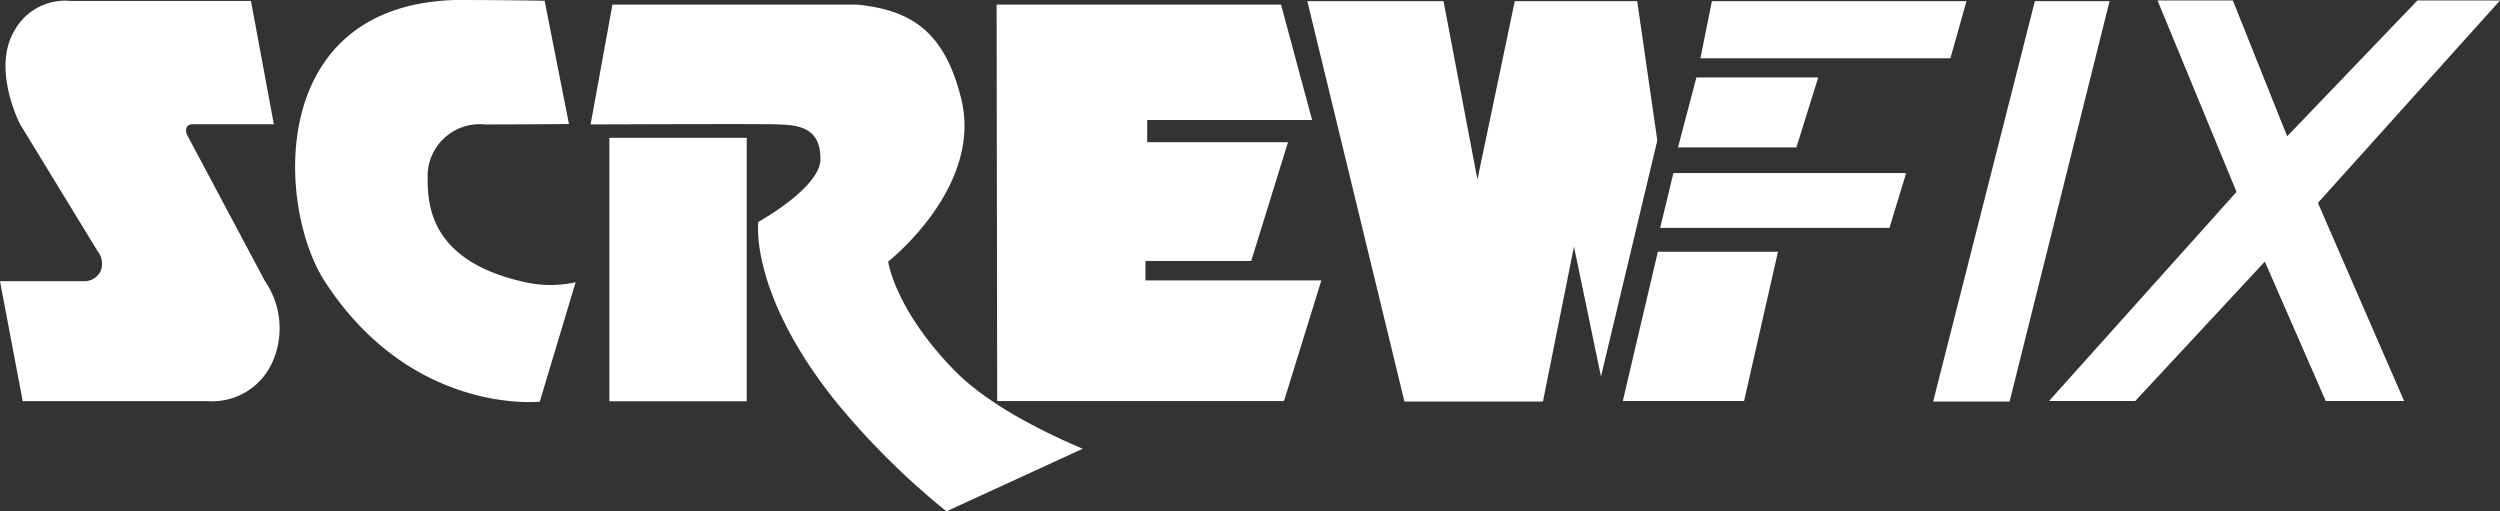 <svg id="White_Screwfix_Logo" data-name="White Screwfix Logo" xmlns="http://www.w3.org/2000/svg" xmlns:xlink="http://www.w3.org/1999/xlink" width="192.535" height="39.379" viewBox="0 0 192.535 39.379">
  <rect x="0" y="0" width="192.535" height="39.379" fill="#333333" stroke="none"/>
  <defs>
    <clipPath id="clip-path">
      <rect id="Rectangle_15" data-name="Rectangle 15" width="192" height="39" transform="translate(0.177 0.355)" fill="none"/>
    </clipPath>
  </defs>
  <path id="Path_23" data-name="Path 23" d="M19.308.077H5.4A4.457,4.457,0,0,0,1.082,2.388c-1.745,2.95.441,7.178.441,7.178L7.529,19.4a1.49,1.49,0,0,1,.148,1.592,1.408,1.408,0,0,1-1.278.67H-.019L1.73,30.9H15.984a5.075,5.075,0,0,0,5.021-3.11,6.4,6.4,0,0,0-.619-6.133l-6-11.267a.684.684,0,0,1,0-.626.546.546,0,0,1,.473-.188h6.212Z" transform="translate(0.019 -0.007)" fill="#fff"/>
  <rect id="Rectangle_12" data-name="Rectangle 12" width="192" height="39" transform="translate(0.193 0.355)" fill="none"/>
  <path id="Path_24" data-name="Path 24" d="M44.794,30.935s-9.843,1.075-16.553-9.257C24.568,16.023,23.693.416,38.3,0c3.784,0,6.87.059,6.87.059l1.872,9.492s-3.491.033-6.5.033a4.008,4.008,0,0,0-4.384,4.15c0,2.154.278,6.315,7.266,7.943a9.033,9.033,0,0,0,4.132.061Z" transform="translate(-3.225 0)" fill="#fff"/>
  <rect id="Rectangle_13" data-name="Rectangle 13" width="10.578" height="20.29" transform="translate(46.931 10.614)" fill="#fff"/>
  <path id="Path_25" data-name="Path 25" d="M131.012.1l-2.877,13.737L125.525.1h-10.49l7.48,30.838h10.666L135.571,19l2.08,10.011,4.338-18.181L140.441.1Z" transform="translate(-14.353 -0.012)" fill="#fff"/>
  <path id="Path_26" data-name="Path 26" d="M150.515.1l-.885,4.4h19.253L170.12.1Z" transform="translate(-18.674 -0.012)" fill="#fff"/>
  <path id="Path_27" data-name="Path 27" d="M149.073,6.819l-1.415,5.387h9.117l1.682-5.387Z" transform="translate(-18.428 -0.852)" fill="#fff"/>
  <path id="Path_28" data-name="Path 28" d="M147.107,15.231l-1.018,4.22h17.659l1.284-4.22Z" transform="translate(-18.232 -1.902)" fill="#fff"/>
  <path id="Path_29" data-name="Path 29" d="M145.5,22.157h9.25L152.14,33.649H142.8Z" transform="translate(-17.821 -2.768)" fill="#fff"/>
  <path id="Path_30" data-name="Path 30" d="M170.112,30.938H176L183.7.1h-5.753Z" transform="translate(-21.233 -0.012)" fill="#fff"/>
  <path id="Path_31" data-name="Path 31" d="M188.668.043h5.8L198.65,10.5,208.68.043h6.362L201.018,15.631l6.64,15.259h-6.036l-4.69-10.738-9.984,10.738h-6.64L194.75,14.784Z" transform="translate(-22.507 -0.005)" fill="#fff"/>
  <rect id="Rectangle_14" data-name="Rectangle 14" width="192.528" height="39.379" transform="translate(0.008)" fill="none"/>
  <g id="Group_17" data-name="Group 17" transform="translate(0.017 0)" clip-path="url(#clip-path)">
    <path id="Path_32" data-name="Path 32" d="M87.691.048H109.51l2.478,9.2h-12.7v1.71h10.843L107.3,20.1H99.153v1.5H112.7l-2.878,9.292H87.734Z" transform="translate(-10.954 -0.006)" fill="#fff"/>
    <path id="Path_33" data-name="Path 33" d="M89.855,34.575c-3.253-1.381-7.382-3.476-9.881-6.035-4.6-4.713-5.1-8.379-5.1-8.379S82.187,14.444,80.5,7.621C78.615-.045,73.864.214,66.562.214L53.684.125,51.958,9.6s12.56-.054,14.2-.009,3.522.113,3.5,2.693c-.023,2.2-4.784,4.822-4.784,4.822s-.739,5.467,5.988,13.861a58.85,58.85,0,0,0,8.5,8.43Z" transform="translate(-6.49 -0.016)" fill="#fff"/>
  </g>
  <rect id="crop" width="192" height="39" transform="translate(0.193 0.355)" fill="none"/>
</svg>
